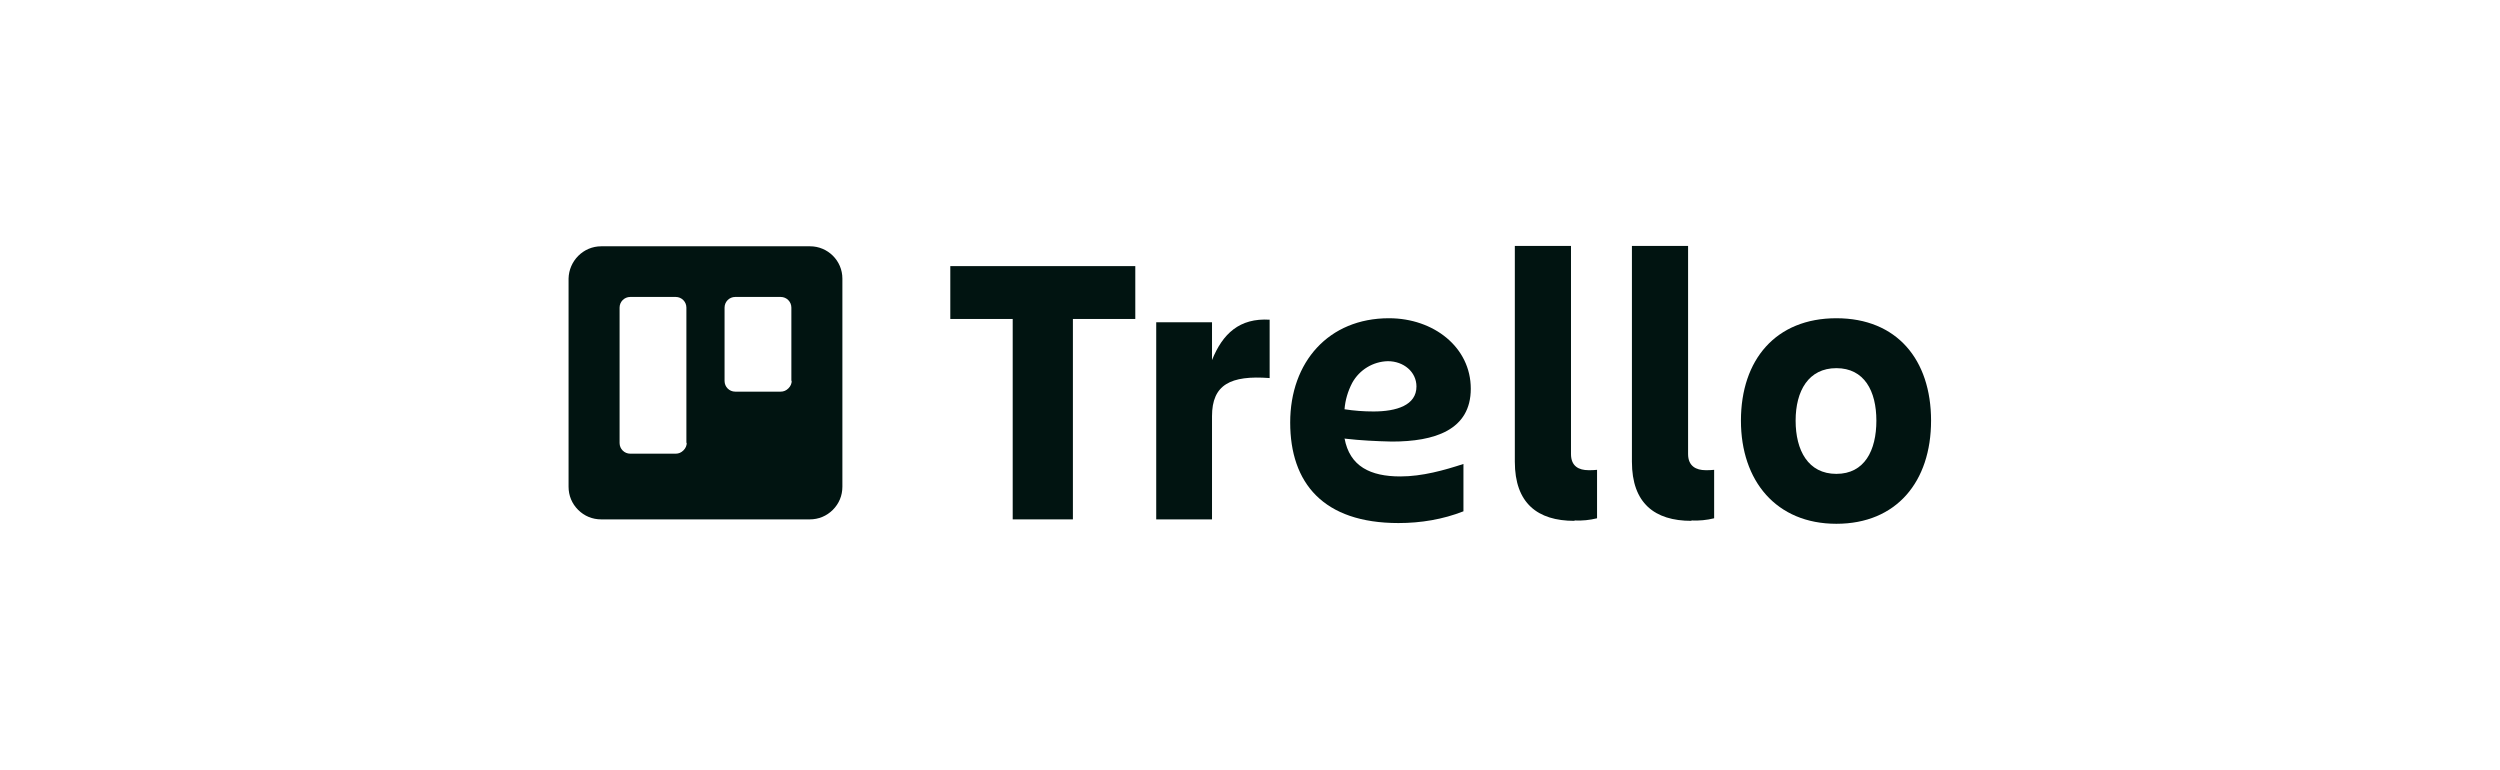 <svg xmlns="http://www.w3.org/2000/svg" id="Layer_1" viewBox="0 0 68.11 20.98"><defs><style>      .cls-1, .cls-2 {        fill: #011411;      }      .cls-2 {        fill-rule: evenodd;      }    </style></defs><path class="cls-2" d="M22.06,6.71h-5.68c-.49,0-.88.4-.89.88v5.67c0,.24.09.46.26.63.17.17.39.26.63.26h5.68c.24,0,.46-.09.63-.26s.26-.39.26-.63v-5.67c0-.49-.4-.88-.88-.88ZM18.71,12.06c0,.08-.03.15-.09.21-.06.06-.13.09-.21.09h-1.24c-.16,0-.29-.13-.29-.29v-3.69c0-.16.13-.29.29-.29h1.24c.16,0,.29.13.29.29v3.69ZM21.57,10.37c0,.08-.03.15-.09.21s-.13.09-.21.09h-1.24c-.16,0-.29-.13-.29-.29v-2c0-.16.13-.29.29-.29h1.24c.16,0,.29.13.29.29v2Z"></path><g><path class="cls-1" d="M30.93,7.25v1.44h-1.7v5.46h-1.64v-5.46h-1.7v-1.44h5.05Z"></path><path class="cls-1" d="M33.02,14.15h-1.52v-5.37h1.52v1.03c.29-.72.75-1.15,1.57-1.1v1.59c-1.07-.08-1.57.18-1.57,1.04v2.81Z"></path><path class="cls-1" d="M42.89,14.19c-1,0-1.62-.48-1.62-1.61v-5.88h1.53v5.67c0,.33.21.44.48.44.08,0,.15,0,.23-.01v1.32c-.2.05-.41.07-.61.06Z"></path><path class="cls-1" d="M46.08,14.19c-1,0-1.62-.48-1.62-1.61v-5.88h1.53v5.67c0,.33.22.44.48.44.08,0,.15,0,.23-.01v1.32c-.2.05-.41.07-.62.06Z"></path><path class="cls-1" d="M47.43,11.46c0-1.66.95-2.79,2.6-2.79s2.58,1.13,2.58,2.79-.94,2.81-2.58,2.81-2.6-1.17-2.6-2.81ZM48.92,11.46c0,.81.34,1.45,1.11,1.45s1.09-.64,1.09-1.45-.33-1.43-1.09-1.43-1.11.62-1.11,1.43Z"></path><path class="cls-1" d="M36.64,11.95c.43.05.85.07,1.28.08,1.16,0,2.15-.31,2.15-1.44s-1.01-1.92-2.23-1.92c-1.64,0-2.69,1.19-2.69,2.84s.9,2.74,2.95,2.74c.61,0,1.21-.1,1.77-.32v-1.29c-.52.17-1.12.34-1.72.34-.81,0-1.38-.27-1.52-1.04ZM37.81,9.84c.43,0,.78.29.78.69,0,.51-.54.68-1.17.68-.27,0-.53-.02-.79-.06.02-.25.09-.49.21-.72.2-.36.57-.58.97-.59h0Z"></path></g></svg>